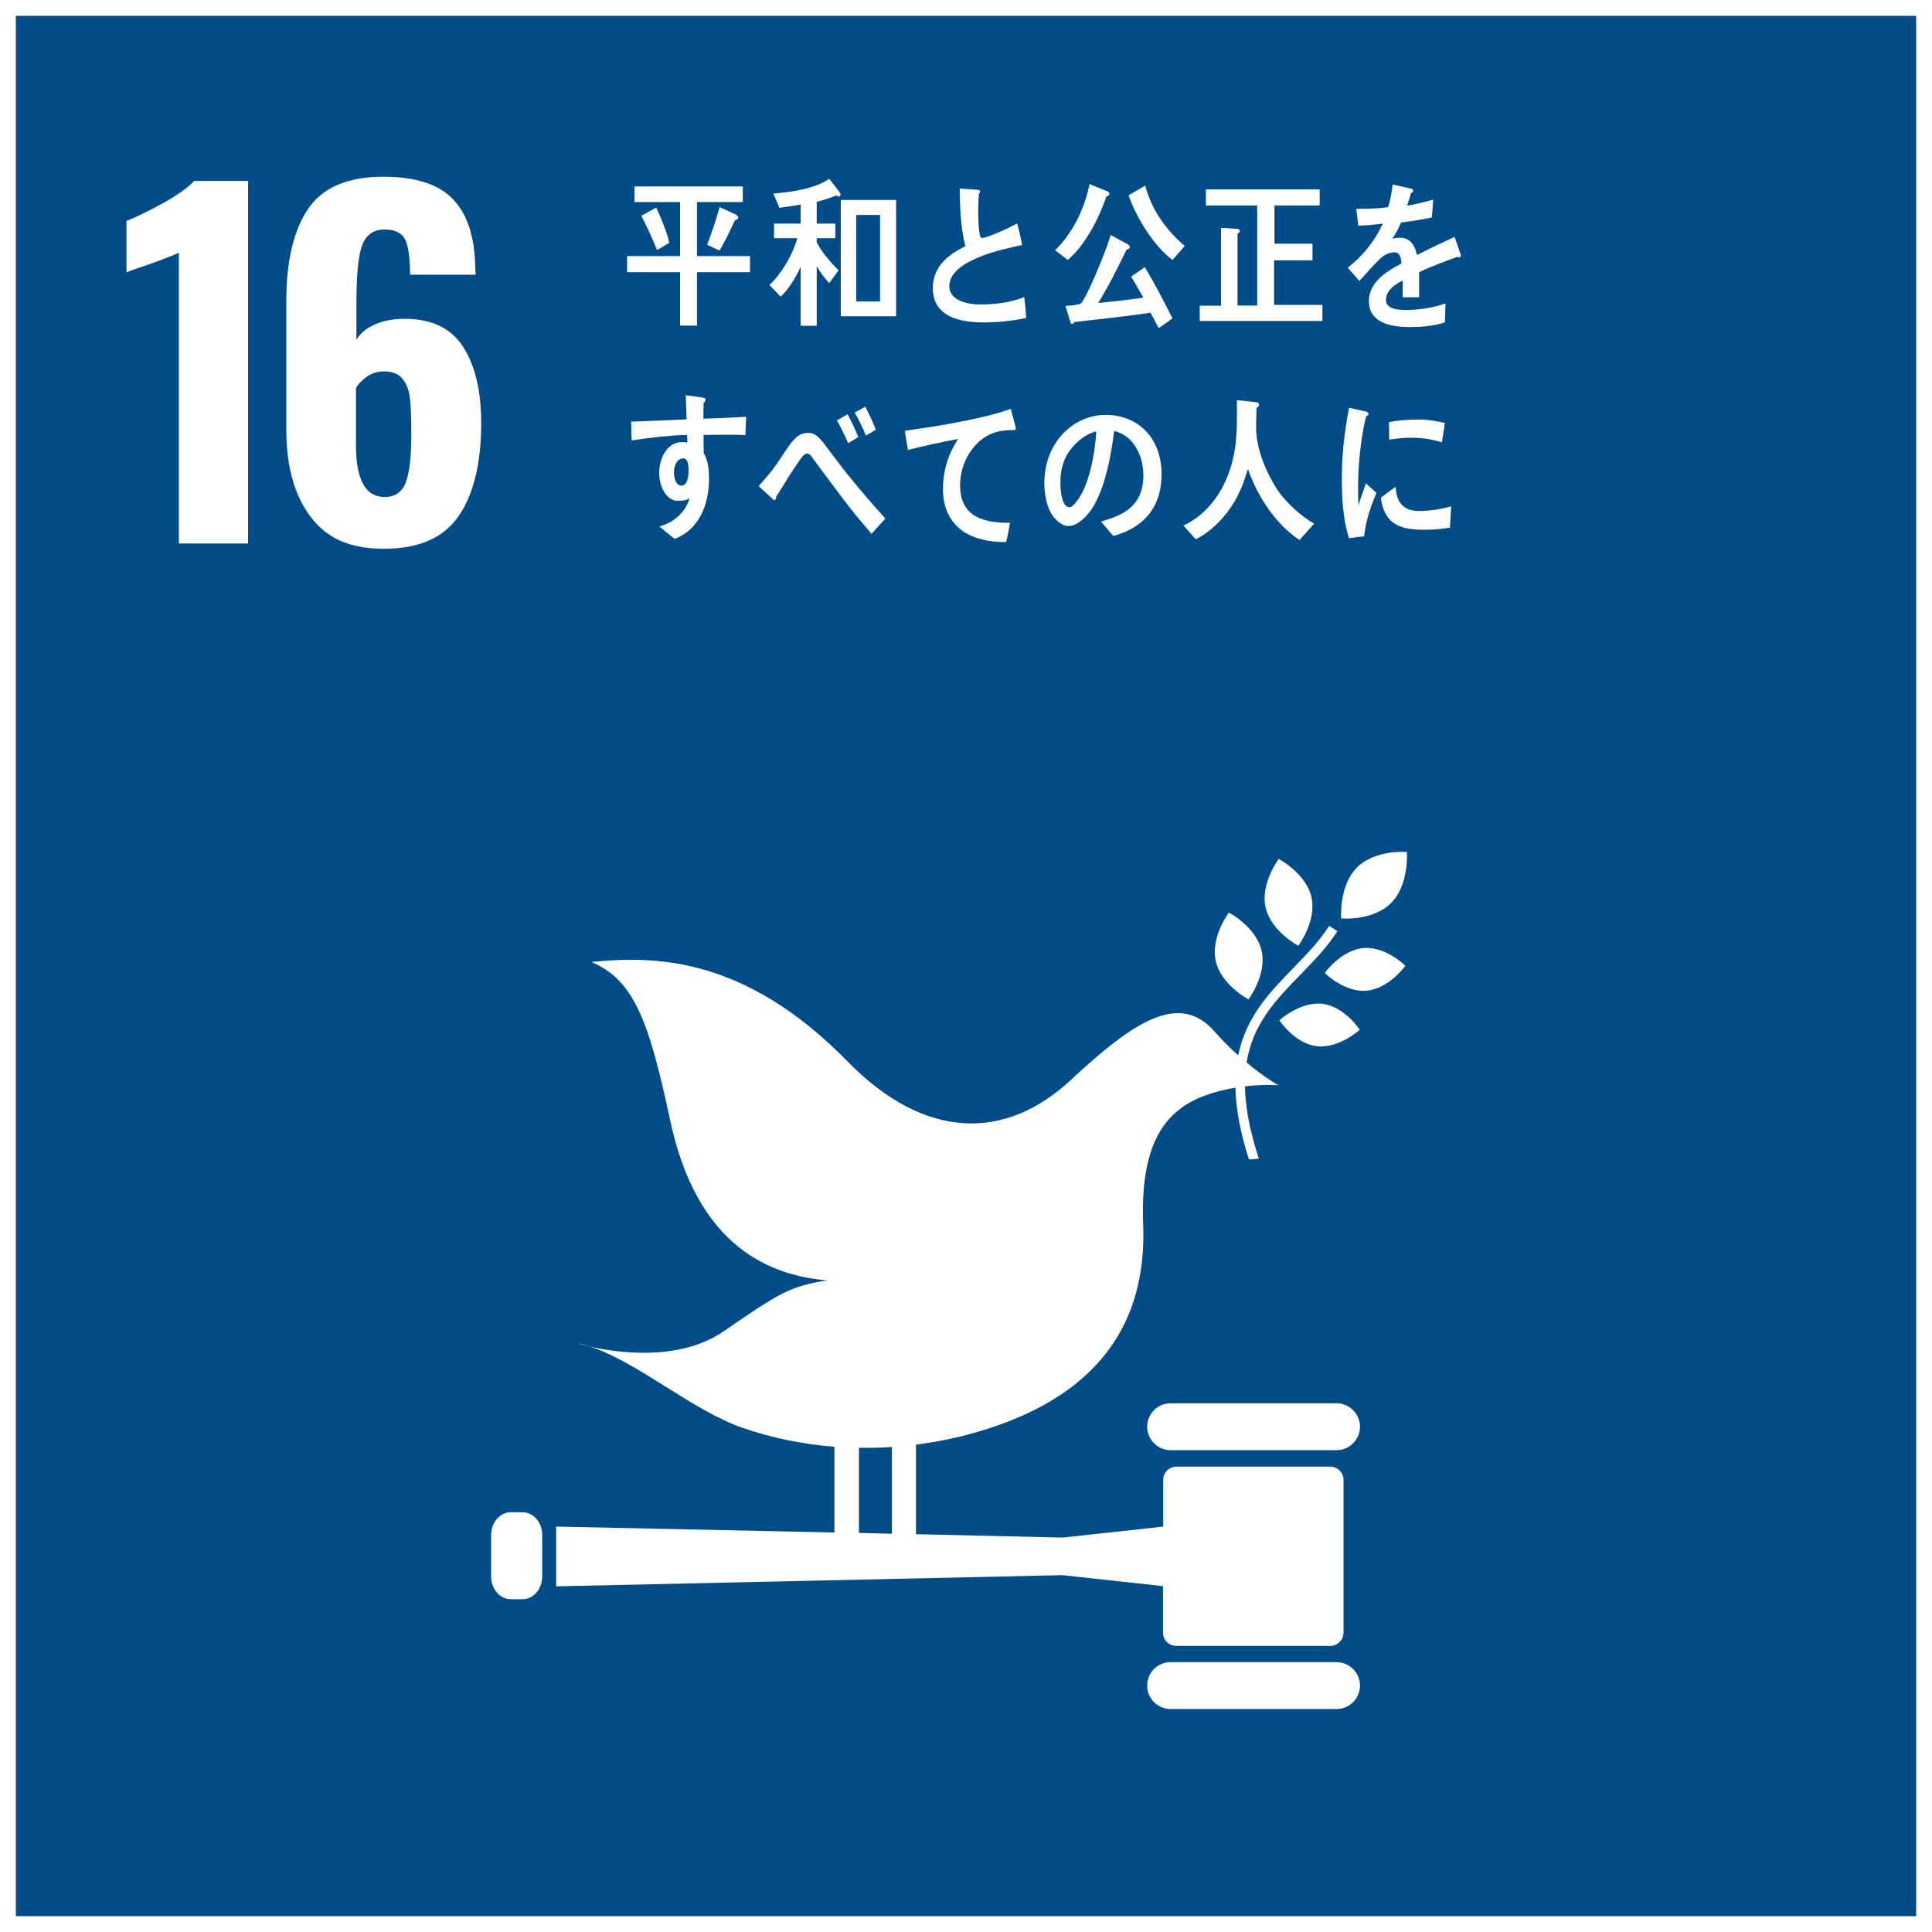 <svg viewBox="0 0 91.5 91.5" xmlns="http://www.w3.org/2000/svg"><rect x="0" y="0" width="91.5" height="91.5" fill="#808080" stroke="none"/><path d="m.38.38h90.75v90.75h-90.75z" fill="#004c88"/><g fill="#fff"><path d="m90.75.75v90h-90v-90zm.75-.75h-91.5v91.5h91.5z"/><path d="m8.47 11.97c-.16.08-.61.26-1.36.53-.59.2-.97.33-1.12.4v-2.44c.48-.18 1.06-.47 1.75-.85.68-.38 1.17-.73 1.45-1.04h2.56v17.17h-3.28z"/><path d="m14.69 24.45c-.76-1.02-1.13-2.39-1.13-4.11v-6.1c0-1.86.34-3.31 1.02-4.33s1.87-1.54 3.58-1.54c1.53 0 2.63.36 3.31 1.08s1.02 1.81 1.04 3.26l.02.3h-3.11c0-.79-.08-1.35-.23-1.66-.16-.32-.48-.48-.97-.48-.35 0-.62.11-.82.32-.19.21-.33.56-.4 1.06-.08.49-.12 1.19-.12 2.1v1.74c.18-.31.48-.55.89-.73s.88-.26 1.4-.26c1.27 0 2.19.44 2.76 1.32s.86 2.09.86 3.61c0 1.89-.35 3.36-1.06 4.4s-1.89 1.56-3.54 1.56-2.73-.51-3.49-1.53zm4.53-1.62c.18-.47.26-1.23.26-2.26 0-.72-.02-1.28-.06-1.67-.04-.4-.16-.71-.35-.95s-.48-.36-.88-.36c-.3 0-.56.08-.79.23-.23.16-.41.34-.54.55v2.73c0 1.62.45 2.44 1.36 2.44.49 0 .83-.24 1.01-.71z"/><path d="m60.56 40.68s-.88 1.17-.62 2.3c.26 1.14 1.55 1.81 1.55 1.81s.88-1.17.62-2.3c-.26-1.14-1.55-1.81-1.55-1.81"/><path d="m59.13 47.33s.88-1.17.62-2.3c-.26-1.14-1.55-1.81-1.55-1.81s-.88 1.16-.62 2.3 1.55 1.81 1.55 1.81"/><path d="m62.74 46.08s.93.93 1.98.84c1.06-.09 1.84-1.18 1.84-1.18s-.93-.93-1.98-.84c-1.06.09-1.84 1.18-1.84 1.18"/><path d="m64.26 41.09c-.86.87-.74 2.41-.74 2.41s1.51.13 2.37-.74.74-2.41.74-2.41-1.51-.13-2.37.74"/><path d="m62.36 49.55c1.05.12 2.04-.78 2.04-.78s-.72-1.1-1.77-1.23c-1.05-.12-2.04.78-2.04.78s.72 1.1 1.77 1.23"/><path d="m63.3 66.46h-7.86c-.62 0-1.11.5-1.11 1.11s.5 1.11 1.11 1.11h7.86c.61 0 1.11-.5 1.11-1.11s-.5-1.11-1.11-1.11"/><path d="m63.3 78.72h-7.86c-.62 0-1.11.5-1.11 1.11s.5 1.11 1.11 1.11h7.86c.61 0 1.11-.5 1.11-1.11s-.5-1.11-1.11-1.11"/><path d="m27.94 63.76c-.18-.06-.37-.11-.55-.14 0 0 .2.06.55.14"/><path d="m63.01 69.46h-7.29c-.35 0-.63.28-.63.63v2.21l-4.76.52-6.95-.16v-4.24c.92-.12 1.85-.3 2.76-.56 6.69-1.89 8.15-6.05 8-9.88-.15-3.9 1.1-5.41 2.89-6.08.51-.19 1.02-.31 1.48-.39.02.96.21 2.07.64 3.4.16 0 .32-.02.47-.04-.45-1.36-.64-2.47-.66-3.42.93-.11 1.59-.05 1.59-.05s-.63-.34-1.51-1.08c.3-1.85 1.4-2.98 2.53-4.14.62-.64 1.27-1.3 1.77-2.08l-.39-.25c-.48.75-1.11 1.39-1.71 2.01-1.1 1.13-2.22 2.28-2.6 4.12-.36-.32-.75-.71-1.14-1.15-1.65-1.85-3.77-.49-6.8 2.33s-6.84 2.91-10.56-.89c-4.91-5.02-9.19-5-12.13-4.71 2.01.86 2.71 2.73 3.73 7.5 1.07 5.01 3.75 7.27 7.43 7.58-1.7.28-2.15.51-4.88 2.4-2.14 1.48-5.15 1.01-6.37.73 2.24.7 4.89 3.05 7.27 3.86 1.38.48 2.84.77 4.33.89v4.06l-13.18-.28v2.83l23.98-.53 4.76.52v2.2c0 .35.28.63.63.63h7.29c.35 0 .63-.29.63-.63v-7.23c0-.35-.28-.63-.63-.63zm-22.33-.89c.52 0 1.04 0 1.56-.04v4.11l-1.56-.04z"/><path d="m25.68 74.66c0 .6-.42 1.08-.93 1.08h-.56c-.51 0-.93-.48-.93-1.08v-1.96c0-.6.42-1.08.93-1.08h.56c.51 0 .93.48.93 1.08z"/><path d="m33.01 12.89v2.53h-.8v-2.53h-2.51v-.76h2.51v-2.56h-2.16v-.74h5.13v.74h-2.17v2.56h2.51v.76h-2.5zm-1.89-1.05c-.23-.55-.47-1.1-.75-1.62l.71-.39c.22.48.5 1.14.62 1.67zm3.69-1.41c-.23.49-.46.97-.73 1.44l-.59-.28c.22-.58.42-1.17.59-1.78l.79.36s.09.07.09.13c0 .09-.11.12-.16.12z"/><path d="m39.71 9.3s-.07-.02-.11-.04c-.3.12-.61.22-.92.3v1.03h.88v.69h-.88v.19c.24.49.67.97 1.04 1.33l-.45.61c-.22-.24-.43-.52-.59-.81v2.83h-.76v-2.79c-.22.48-.58 1.08-.95 1.41l-.53-.55c.56-.52 1.1-1.42 1.32-2.22h-1.1v-.69h1.26v-.9c-.34.06-.67.11-1.01.15l-.28-.67c.8-.07 1.95-.22 2.64-.7.07.09.54.66.54.73s-.05.11-.11.11zm.11 5.68v-5.51h2.62v5.51zm1.86-4.8h-1.13v4.1h1.13z"/><path d="m46.63 15.27c-.94 0-2.45-.15-2.45-1.62 0-1.07.79-1.62 1.54-1.99-.23-.89-.25-1.81-.27-2.73.2.01.4.03.6.04.1 0 .2.02.3.03.03 0 .07.02.07.07 0 .03-.03.06-.05.09-.03.23-.04.48-.04.71 0 .28 0 1.18.12 1.38.01.01.04.02.06.02.25 0 1.41-.53 1.66-.69.1.33.17.68.24 1.02-.83.19-3.45.69-3.45 1.96 0 .72.98.86 1.43.86.75 0 1.42-.08 2.12-.35.04.32.07.66.09.99-.66.14-1.34.21-2 .21z"/><path d="m52.4 9.3c-.36 1.07-1.03 2.34-1.83 3.01l-.6-.46c.81-.78 1.39-1.93 1.63-3.13l.87.35s.07.05.07.1c0 .08-.08.13-.14.13zm2.48 6.25c-.13-.25-.26-.49-.39-.74-1.2.18-2.4.3-3.6.44-.03.04-.07.09-.12.09-.04 0-.06-.03-.07-.07l-.24-.78c.19-.02.39-.02.58-.07.16-.04.18-.05.27-.21.28-.49.52-1.06.74-1.59.2-.49.4-.98.55-1.49l.83.45s.08.06.08.11c0 .08-.1.13-.16.14-.42.86-.84 1.72-1.34 2.52.71-.07 1.43-.15 2.14-.25-.19-.34-.38-.67-.58-1 .22-.15.44-.3.65-.45.47.79.9 1.61 1.31 2.43l-.65.46zm.65-3.24c-.85-.62-1.71-1.98-2.08-3.06.26-.15.52-.31.79-.46.3 1.17 1.03 2.15 1.87 2.86z"/><path d="m56.82 15.21v-.73h1.01v-3.69l.78.05s.11.03.11.09c0 .07-.05.11-.11.13v3.41h.93v-4.74h-2.43v-.76h5.39v.76h-2.14v1.81h1.8v.79h-1.82v2.11h2.29v.76h-5.82z"/><path d="m69.14 12.2s-.07-.01-.1-.04c-.48.16-1.4.52-1.83.73v1.19h-.78c0-.12 0-.23 0-.36v-.43c-.53.25-.79.56-.79.92 0 .31.3.47.9.47.65 0 1.25-.08 1.92-.31l-.03.9c-.58.19-1.22.22-1.66.22-1.29 0-1.94-.41-1.94-1.24 0-.4.18-.77.54-1.11.22-.21.56-.43 1-.66-.01-.35-.12-.53-.31-.53-.24 0-.47.09-.68.29-.13.12-.3.29-.51.52-.24.27-.4.46-.49.55-.12-.14-.3-.35-.55-.63.74-.58 1.29-1.28 1.66-2.09-.35.05-.74.08-1.16.1-.03-.29-.07-.56-.1-.8.62 0 1.13-.02 1.51-.08.08-.22.15-.58.22-1.07l.89.2c.05.01.08.05.08.09s-.03.09-.11.12c-.03.13-.09.33-.18.59.3-.04.75-.15 1.24-.29l-.07.85c-.36.08-.85.16-1.46.24-.09.23-.24.52-.41.77.16-.05.29-.05.38-.05.4 0 .67.27.79.82.53-.28 1.13-.56 1.78-.86l.3.87c0 .06-.03.09-.08.09z"/><path d="m35.31 20.61c-.27-.02-.54-.02-.81-.02-.4 0-.79 0-1.18.01 0 .29 0 .57.01.86.21.36.25.8.25 1.22 0 1.29-.53 2.44-1.63 2.84-.24-.2-.49-.38-.72-.59.6-.14 1.23-.63 1.43-1.33-.16.1-.36.12-.55.12-.56 0-.89-.7-.89-1.3 0-.74.38-1.48 1.07-1.48.09 0 .18 0 .26.03 0-.12 0-.25-.01-.37-.45 0-.9.05-1.34.09-.43.05-.85.1-1.28.17-.03-.29-.01-.59-.03-.89.88-.04 1.75-.06 2.63-.11-.02-.38-.03-.76-.04-1.14.19.02.4.05.59.08.08.01.17.01.24.04.05 0 .1.02.1.09s-.05.13-.09.16c0 .25-.01.49-.01.74.67-.02 1.35-.05 2.03-.09l-.04.86zm-2.95 1.1c-.3 0-.44.34-.44.66 0 .25.08.63.35.63.29 0 .34-.43.34-.7 0-.21 0-.59-.26-.59z"/><path d="m41.27 25.28c-.34-.42-.73-.85-1.08-1.31-.42-.55-.85-1.12-1.25-1.66-.14-.19-.28-.39-.42-.57-.07-.09-.16-.26-.29-.26-.18 0-.35.32-.45.45-.13.19-.27.4-.39.59-.22.34-.42.69-.64 1.02v.04c0 .06-.03.11-.09.11l-.73-.67c.27-.3.54-.6.78-.94.25-.35.48-.73.74-1.08.25-.31.45-.5.83-.5.28 0 .46.17.65.39.14.16.28.38.42.55.31.41.62.83.94 1.21.49.61 1.12 1.33 1.64 1.91l-.66.73zm-1.1-4.29c-.16-.37-.34-.73-.53-1.08l.5-.29c.19.34.36.71.51 1.08zm.84-.36c-.15-.38-.33-.73-.53-1.09l.5-.28c.18.35.36.72.5 1.09l-.48.29z"/><path d="m48.01 20.37s-.06 0-.09 0c-.31 0-.64.04-.94.16-.87.35-1.51 1.37-1.51 2.45 0 1.6 1.28 1.78 2.36 1.78-.05.3-.1.61-.18.91h-.14c-.48 0-1.04-.09-1.48-.28-.84-.35-1.37-1.13-1.37-2.19 0-.93.24-1.66.71-2.41-.79.15-1.59.32-2.37.52-.05-.31-.11-.61-.14-.91 1.37-.19 2.73-.41 4.08-.75.32-.08.63-.18.93-.29.03.12.24.87.24.93s-.05.08-.09.08z"/><path d="m52.73 25.38c-.21-.22-.39-.46-.59-.68 1.04-.29 2.01-.72 2.01-2.19 0-.99-.51-1.9-1.38-2.1-.18 1.33-.53 3.46-1.57 4.25-.19.15-.38.25-.61.25-.27 0-.53-.22-.71-.45-.31-.42-.42-1.04-.42-1.58 0-1.89 1.34-3.23 2.91-3.23 1.45 0 2.64 1.01 2.64 2.81 0 1.68-.96 2.56-2.27 2.92zm-2.33-3.56c-.13.33-.18.69-.18 1.06 0 .32.06 1.14.43 1.14.13 0 .24-.15.32-.25.62-.74.89-2.32.95-3.34-.59.13-1.27.74-1.52 1.39z"/><path d="m61.54 25.57c-1.09-.71-1.97-2.02-2.44-3.36-.11.35-.21.69-.36 1.01-.32.73-.83 1.4-1.43 1.88-.22.17-.44.33-.68.44l-.58-.65c.26-.12.55-.3.79-.5.86-.72 1.41-1.77 1.63-3.03.14-.8.11-1.61.11-2.41l.92.1c.05 0 .13.04.13.12s-.07.12-.12.14c-.01.32-.02.63-.02.94 0 1.04.5 2.18 1.03 2.98.4.59 1.14 1.25 1.72 1.57l-.69.77z"/><path d="m64.61 25.4c-.24.02-.48.06-.72.09-.3-.93-.34-1.93-.34-2.91 0-1.1.14-2.2.34-3.27l.57.13c.09.02.2.03.28.07.04.01.07.04.07.1s-.06.1-.11.1c-.26 1.07-.38 2.29-.38 3.4 0 .28.01.55.01.83.12-.35.23-.7.36-1.05.16.15.33.3.5.45-.29.69-.5 1.3-.59 2.08zm4.06-.41c-.39.06-.77.1-1.16.1-1 0-1.94-.12-2.11-1.52.23-.17.46-.35.7-.51.03.8.44 1.14 1.1 1.14.51 0 1.03-.08 1.53-.22-.02.33-.04.66-.06 1zm-.38-4.04c-.48-.15-.96-.22-1.47-.22-.34 0-.69.04-1.03.09 0-.28 0-.55-.01-.83.48-.09.96-.12 1.45-.12.4 0 .8.07 1.2.16-.05.3-.09.61-.14.91z"/></g></svg>